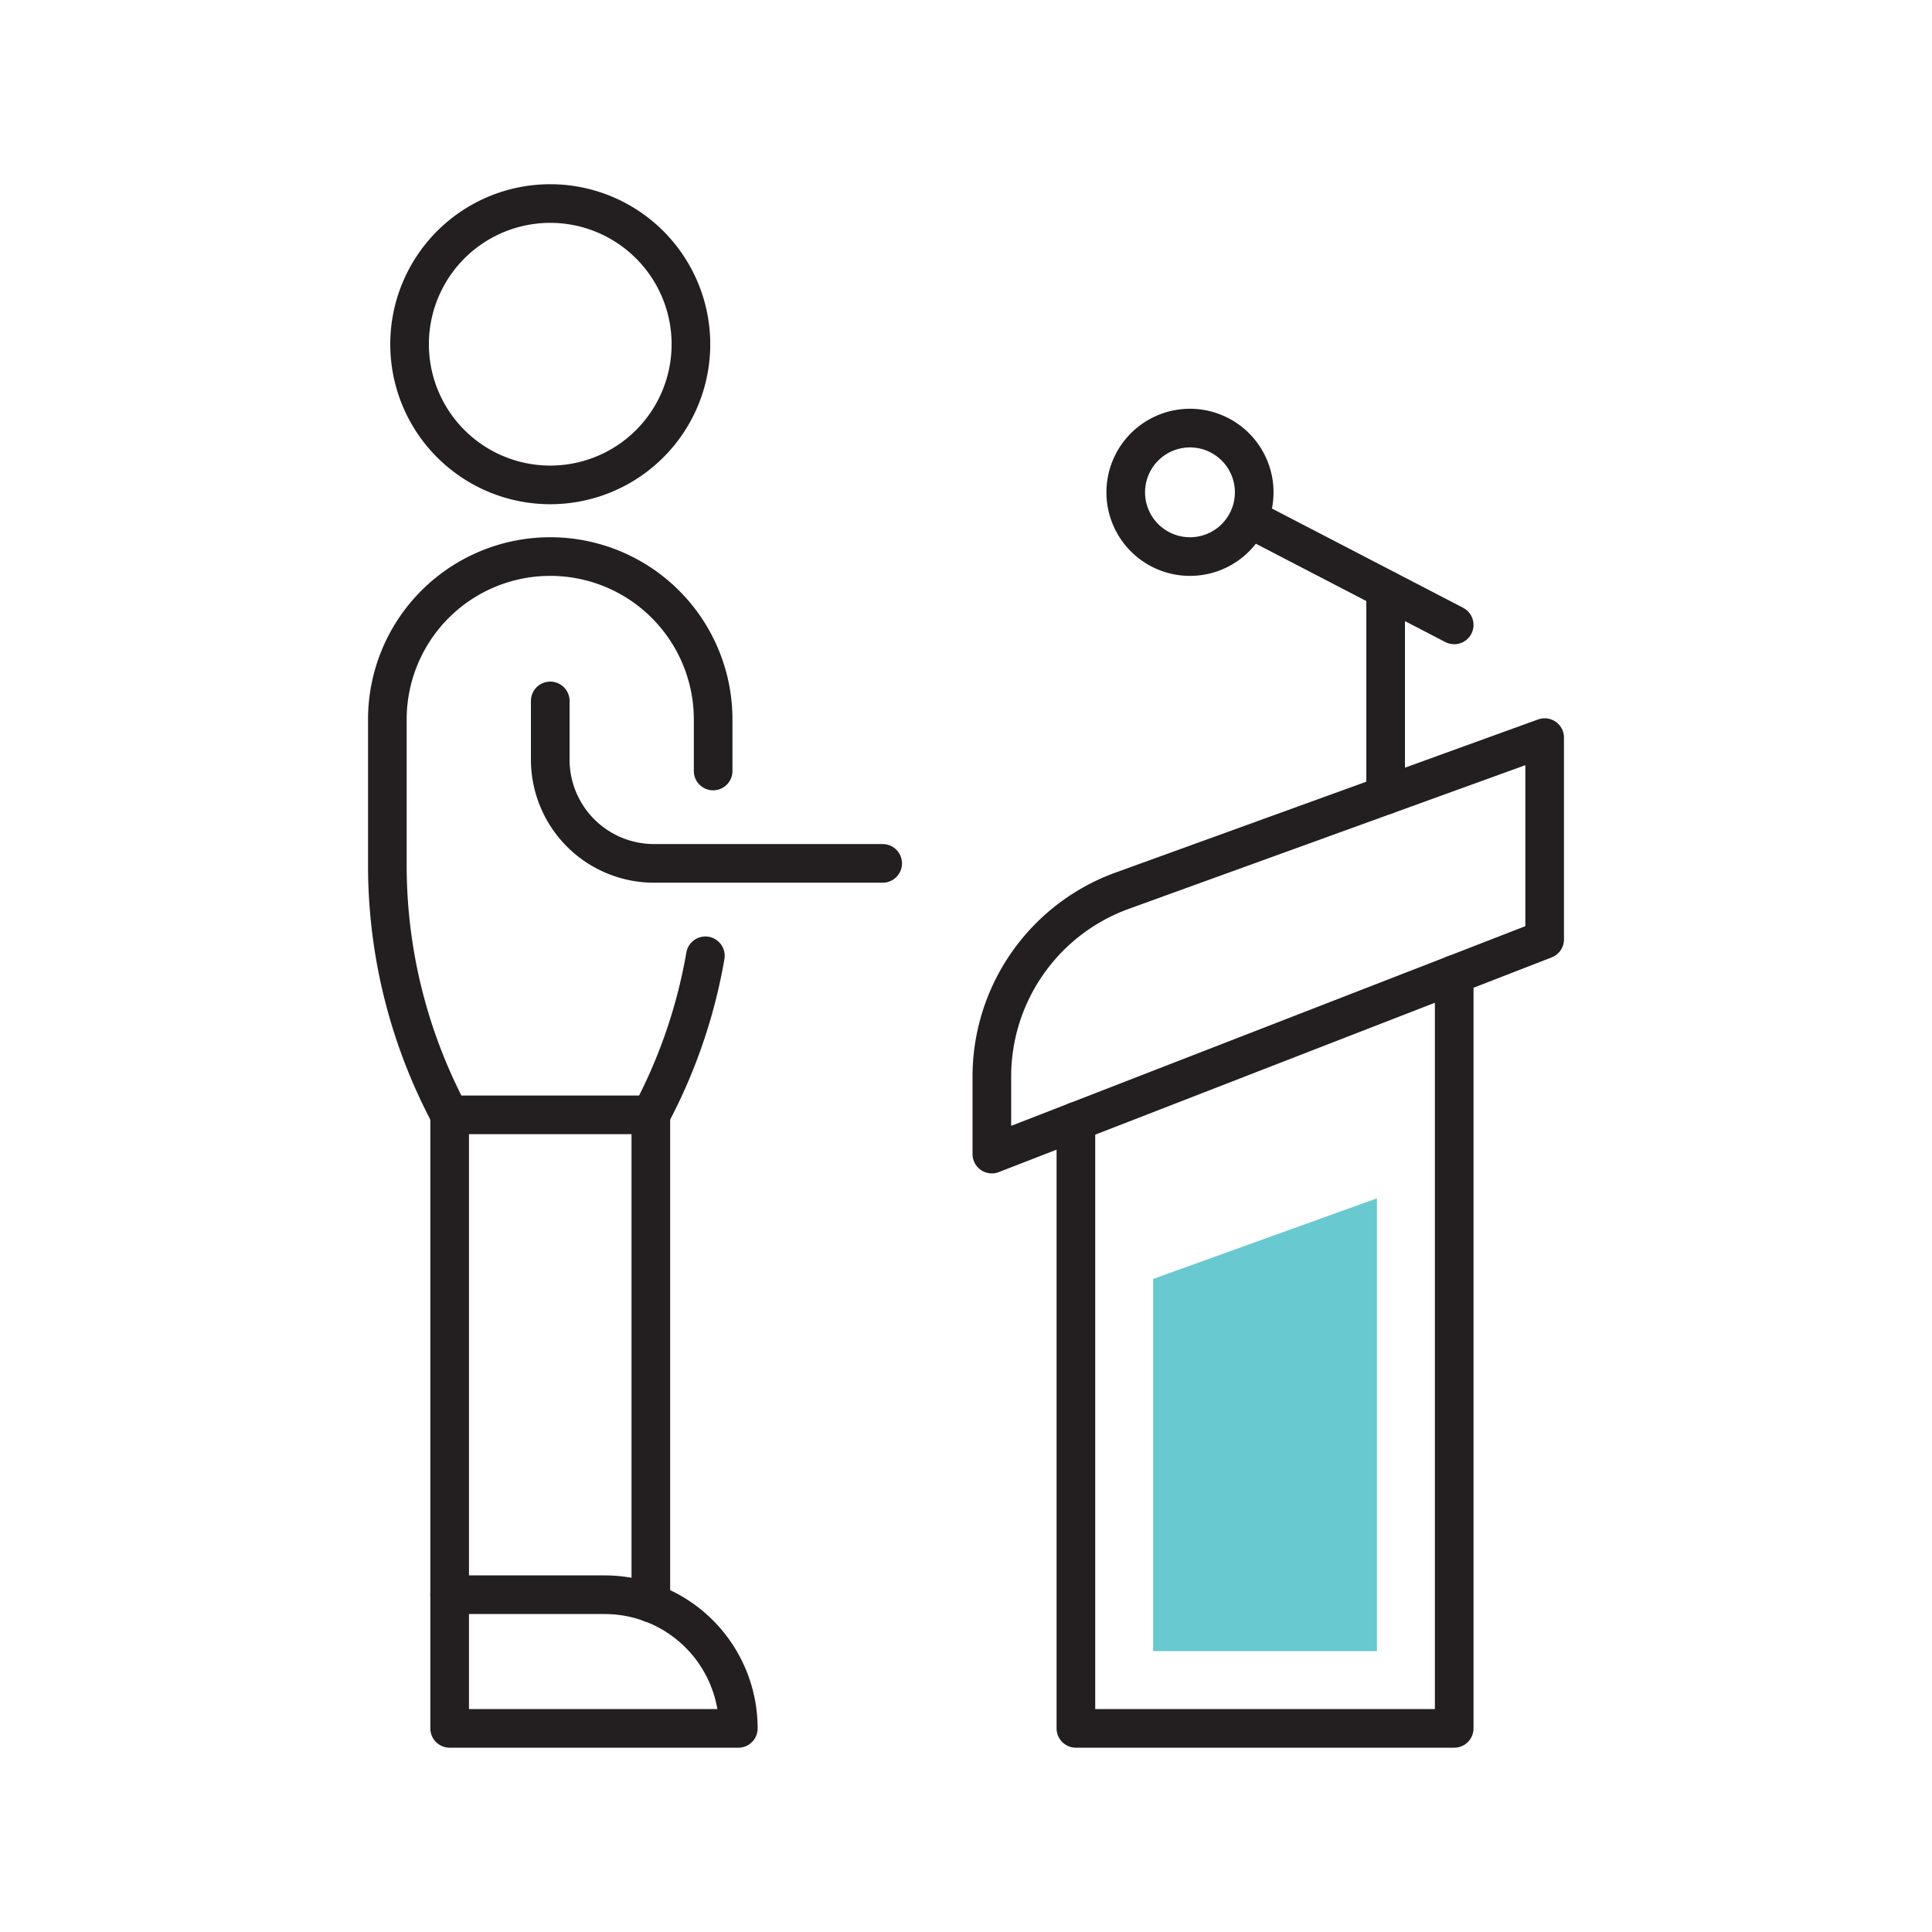 <svg id="Layer_1" data-name="Layer 1" xmlns="http://www.w3.org/2000/svg" viewBox="0 0 150 150">
  <title>icone_sceance_conseil</title>
  <g>
    <path d="M53.486,24.877a10.922,10.922,0,1,1-8.915-8.916A10.93,10.93,0,0,1,53.486,24.877Z" style="fill: none;stroke: #231f20;stroke-linecap: round;stroke-linejoin: round;stroke-width: 3px"/>
    <line x1="50.531" y1="86.555" x2="50.531" y2="124.462" style="fill: none;stroke: #231f20;stroke-linecap: round;stroke-linejoin: round;stroke-width: 3px"/>
    <line x1="34.911" y1="123.814" x2="34.911" y2="86.555" style="fill: none;stroke: #231f20;stroke-linecap: round;stroke-linejoin: round;stroke-width: 3px"/>
    <path d="M42.721,54.419v4.553a8.061,8.061,0,0,0,8.061,8.061H68.53" style="fill: none;stroke: #231f20;stroke-linecap: round;stroke-linejoin: round;stroke-width: 3px"/>
    <path d="M57.323,134.191h0a10.377,10.377,0,0,0-10.377-10.377H34.911v10.377Z" style="fill: none;stroke: #231f20;stroke-linecap: round;stroke-linejoin: round;stroke-width: 3px"/>
    <path d="M55.368,59.859V55.858A12.647,12.647,0,0,0,42.721,43.211h0A12.647,12.647,0,0,0,30.074,55.858v11.333A41.177,41.177,0,0,0,34.911,86.555h15.62a41.173,41.173,0,0,0,4.235-12.347" style="fill: none;stroke: #231f20;stroke-linecap: round;stroke-linejoin: round;stroke-width: 3px"/>
    <polyline points="112.904 75.662 112.904 134.191 83.532 134.191 83.532 87.068" style="fill: none;stroke: #231f20;stroke-linecap: round;stroke-linejoin: round;stroke-width: 3px"/>
    <path d="M119.926,57.268V72.935L77.007,89.602V83.587A15.354,15.354,0,0,1,87.13,69.152l32.796-11.884" style="fill: none;stroke: #231f20;stroke-linecap: round;stroke-linejoin: round;stroke-width: 3px"/>
    <line x1="107.581" y1="61.742" x2="107.581" y2="45.768" style="fill: none;stroke: #231f20;stroke-linecap: round;stroke-linejoin: round;stroke-width: 3px"/>
    <line x1="112.904" y1="48.518" x2="97.374" y2="40.457" style="fill: none;stroke: #231f20;stroke-linecap: round;stroke-linejoin: round;stroke-width: 3px"/>
    <path d="M97.314,37.437a4.987,4.987,0,1,1-4.137-4.137A4.99,4.99,0,0,1,97.314,37.437Z" style="fill: none;stroke: #231f20;stroke-linecap: round;stroke-linejoin: round;stroke-width: 3px"/>
    <polygon points="106.904 128.191 106.904 93.037 89.532 99.296 89.532 128.191 106.904 128.191" style="fill: #68c9d0"/>
  </g>
</svg>
